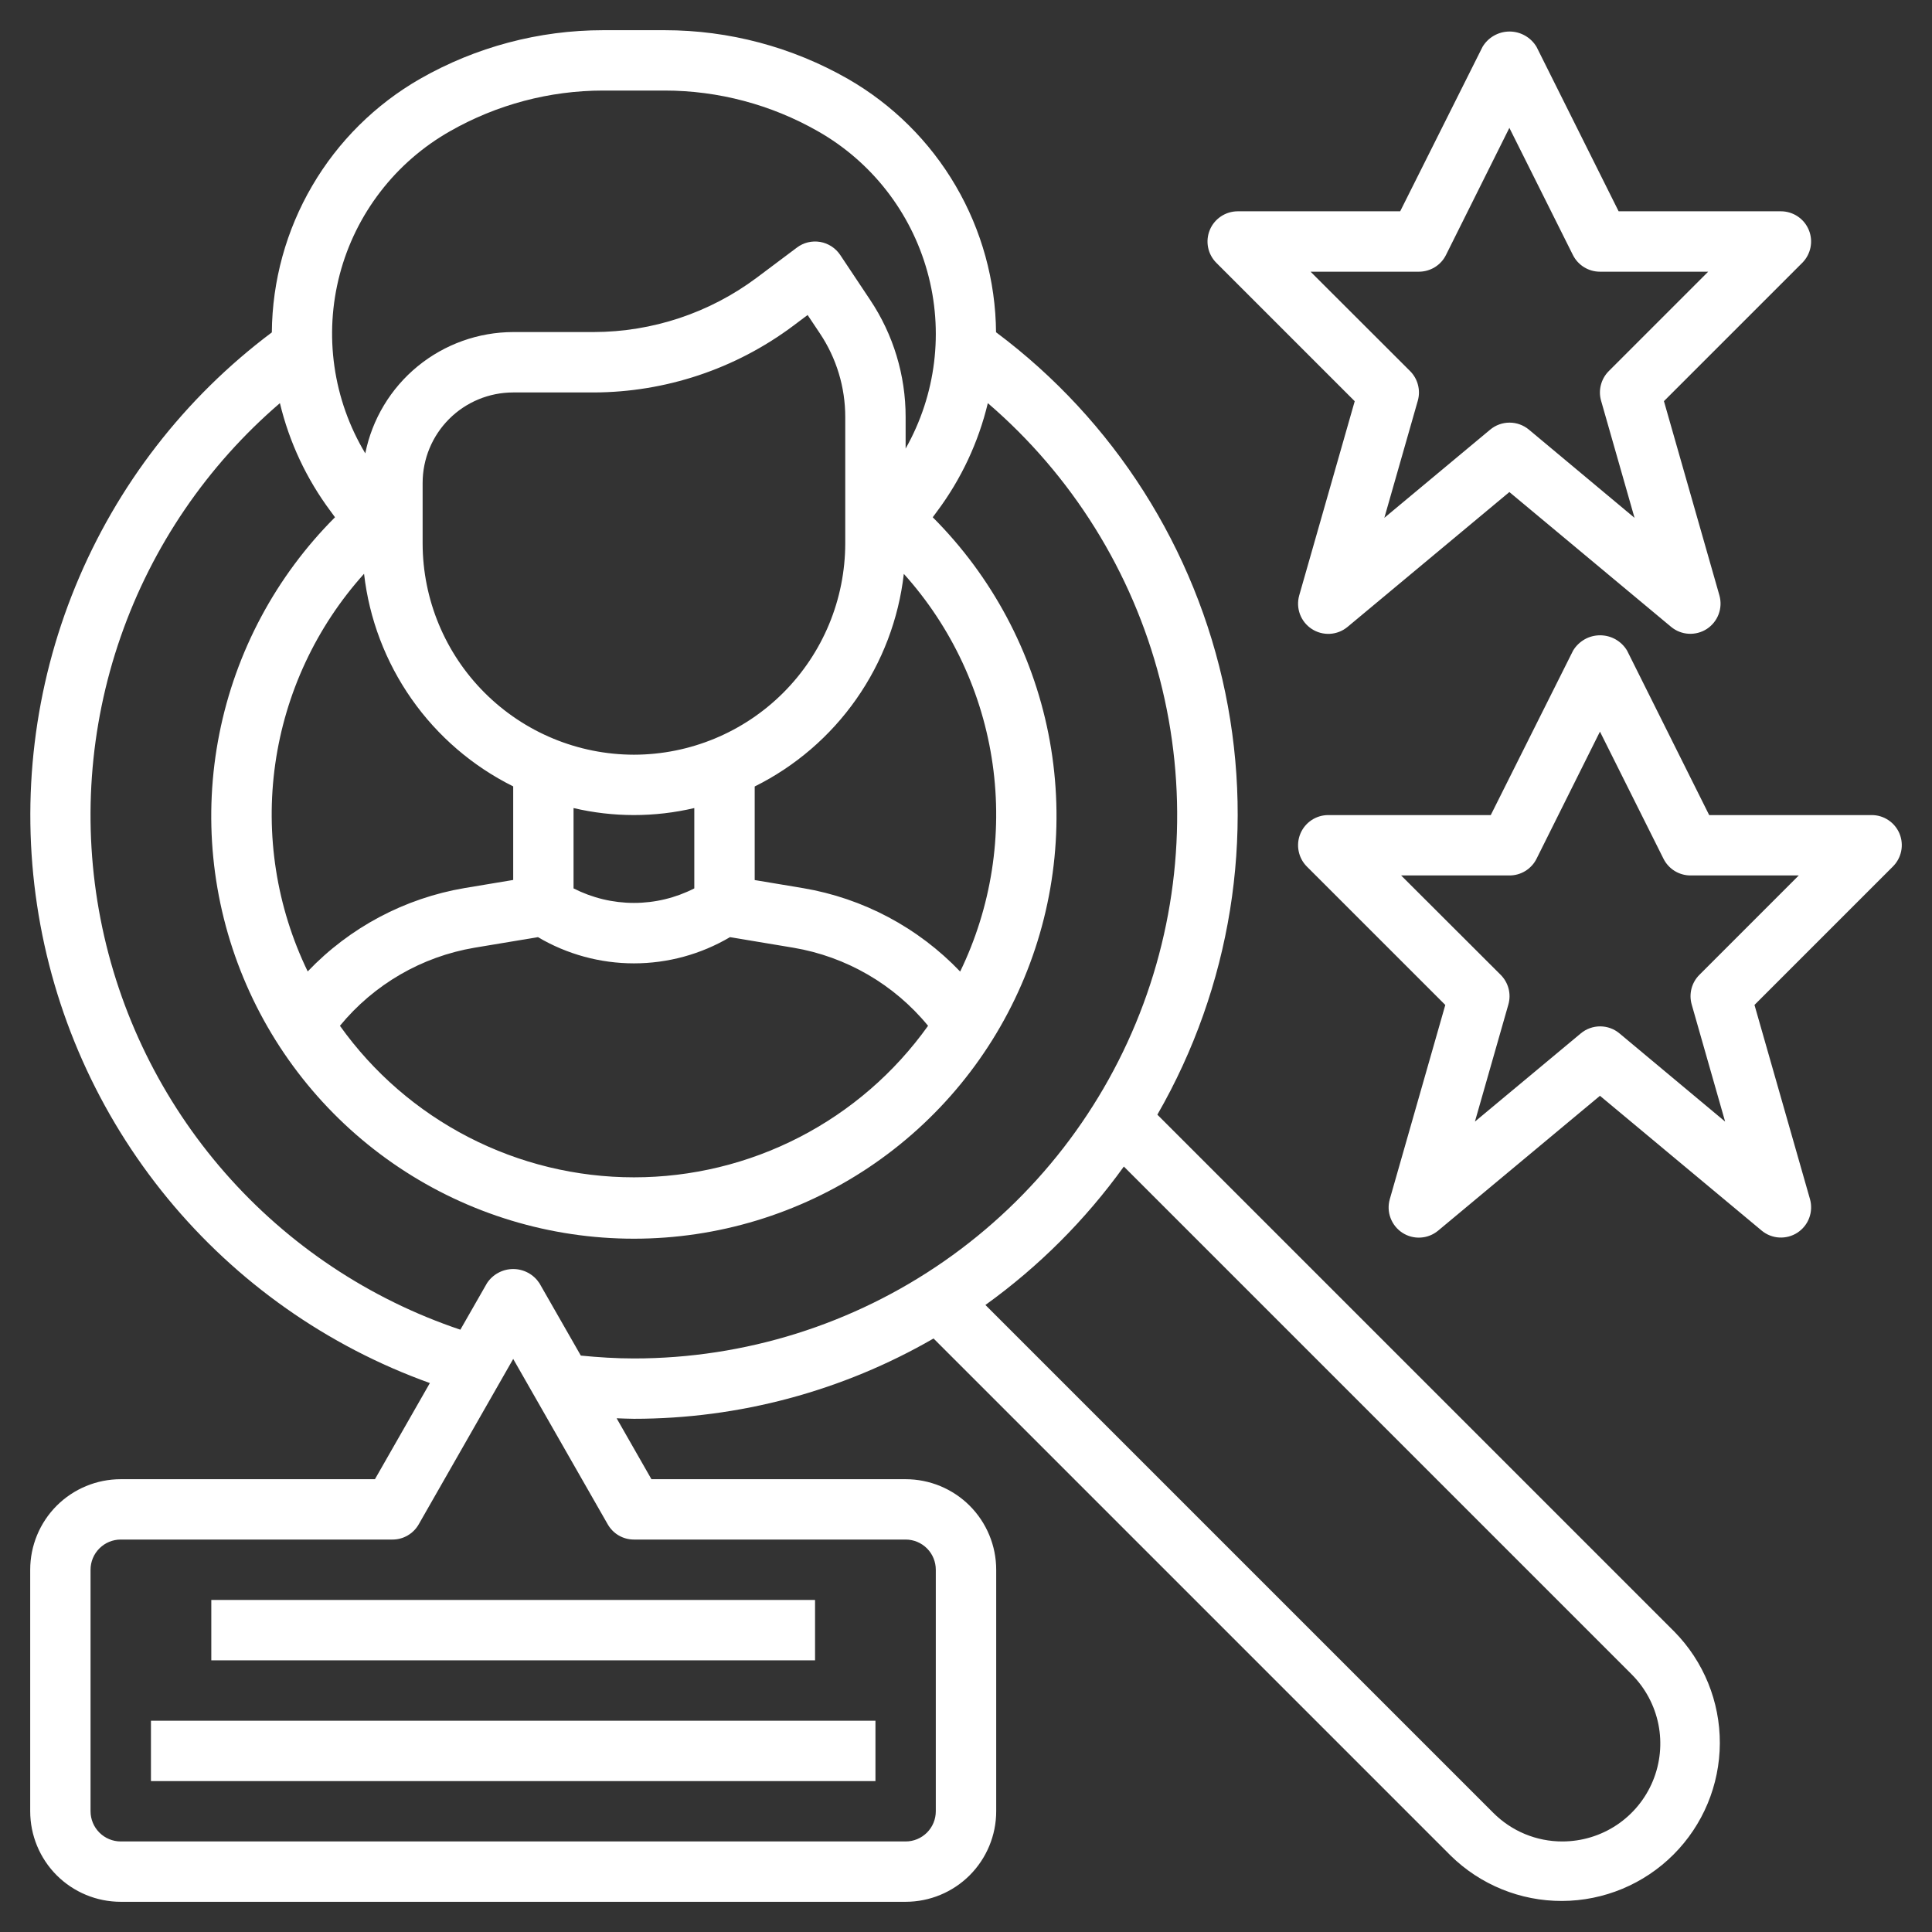 <svg width="60" height="60" viewBox="0 0 60 60" fill="none" xmlns="http://www.w3.org/2000/svg">
<rect x="0" y="0" width="60" height="60" fill="#333333" stroke="none"/>
<g clip-path="url(#clip0_915_25797)">
<path d="M35.943 34.617C38.225 30.655 38.976 25.994 38.053 21.516C37.129 17.038 34.596 13.054 30.933 10.318C30.919 8.719 30.487 7.15 29.679 5.77C28.872 4.389 27.716 3.244 26.329 2.448C24.597 1.459 22.638 0.938 20.644 0.938H18.731C16.737 0.938 14.778 1.459 13.046 2.448C11.658 3.244 10.502 4.39 9.695 5.772C8.887 7.153 8.455 8.722 8.442 10.323C5.734 12.352 3.627 15.076 2.343 18.207C1.059 21.337 0.647 24.757 1.15 28.103C1.653 31.449 3.053 34.596 5.201 37.211C7.349 39.825 10.165 41.809 13.35 42.952L11.644 45.938H3.75C3.004 45.938 2.289 46.234 1.761 46.761C1.234 47.289 0.938 48.004 0.938 48.75V56.25C0.938 56.996 1.234 57.711 1.761 58.239C2.289 58.766 3.004 59.062 3.75 59.062H28.125C28.871 59.062 29.586 58.766 30.114 58.239C30.641 57.711 30.938 56.996 30.938 56.25V48.75C30.938 48.004 30.641 47.289 30.114 46.761C29.586 46.234 28.871 45.938 28.125 45.938H20.231L19.15 44.046C19.329 44.051 19.508 44.062 19.688 44.062C22.954 44.062 26.163 43.202 28.992 41.568L45.047 57.623C45.971 58.533 47.217 59.041 48.514 59.036C49.812 59.031 51.054 58.513 51.971 57.596C52.888 56.679 53.406 55.437 53.411 54.14C53.416 52.843 52.908 51.596 51.998 50.672L35.943 34.617ZM13.976 4.075C15.425 3.249 17.064 2.813 18.731 2.812H20.644C22.311 2.813 23.95 3.249 25.399 4.075C27.066 5.022 28.289 6.592 28.8 8.439C29.312 10.287 29.069 12.262 28.125 13.931V12.953C28.127 11.658 27.743 10.39 27.023 9.313L26.093 7.917C26.022 7.811 25.93 7.721 25.823 7.651C25.716 7.582 25.596 7.535 25.471 7.513C25.345 7.492 25.216 7.496 25.092 7.526C24.968 7.556 24.852 7.611 24.75 7.688L23.5 8.625C22.038 9.717 20.263 10.309 18.438 10.312H15.938C14.855 10.315 13.806 10.691 12.969 11.377C12.132 12.063 11.558 13.018 11.344 14.079C10.848 13.253 10.522 12.335 10.386 11.381C10.249 10.427 10.306 9.455 10.551 8.522C10.796 7.59 11.226 6.716 11.814 5.953C12.402 5.189 13.137 4.551 13.976 4.075ZM15.938 24.422V27.328L14.431 27.579C12.569 27.895 10.86 28.803 9.556 30.169C8.587 28.169 8.237 25.927 8.548 23.727C8.86 21.527 9.82 19.471 11.306 17.819C11.466 19.219 11.974 20.556 12.783 21.709C13.591 22.862 14.676 23.795 15.938 24.422ZM17.812 25.095C19.046 25.385 20.329 25.385 21.562 25.095V27.59C20.982 27.886 20.339 28.041 19.688 28.041C19.036 28.041 18.393 27.886 17.812 27.59V25.095ZM19.688 23.438C17.948 23.436 16.28 22.744 15.049 21.513C13.819 20.283 13.127 18.615 13.125 16.875V15C13.125 14.254 13.421 13.539 13.949 13.011C14.476 12.484 15.192 12.188 15.938 12.188H18.438C20.668 12.182 22.838 11.459 24.625 10.125L25.081 9.783L25.462 10.353C25.977 11.122 26.251 12.028 26.25 12.953V16.875C26.248 18.615 25.556 20.283 24.326 21.513C23.095 22.744 21.427 23.436 19.688 23.438ZM14.738 29.432L16.707 29.104C17.61 29.637 18.64 29.918 19.688 29.918C20.737 29.918 21.767 29.637 22.67 29.104L24.638 29.432C26.28 29.709 27.766 30.57 28.822 31.857C27.784 33.312 26.415 34.499 24.826 35.317C23.238 36.136 21.476 36.563 19.689 36.563C17.902 36.563 16.141 36.136 14.553 35.317C12.964 34.499 11.594 33.312 10.557 31.857C11.613 30.571 13.098 29.709 14.738 29.432ZM29.818 30.172C28.514 28.806 26.805 27.898 24.943 27.582L23.438 27.331V24.425C24.699 23.798 25.784 22.865 26.592 21.712C27.401 20.559 27.909 19.221 28.069 17.822C29.555 19.474 30.515 21.531 30.827 23.731C31.139 25.932 30.787 28.175 29.818 30.174V30.172ZM28.125 47.812C28.374 47.812 28.612 47.911 28.788 48.087C28.964 48.263 29.062 48.501 29.062 48.75V56.25C29.062 56.499 28.964 56.737 28.788 56.913C28.612 57.089 28.374 57.188 28.125 57.188H3.75C3.501 57.188 3.263 57.089 3.087 56.913C2.911 56.737 2.812 56.499 2.812 56.25V48.75C2.812 48.501 2.911 48.263 3.087 48.087C3.263 47.911 3.501 47.812 3.75 47.812H12.188C12.352 47.813 12.514 47.77 12.657 47.687C12.8 47.605 12.919 47.486 13.001 47.344L15.938 42.203L18.874 47.34C18.956 47.483 19.074 47.603 19.217 47.686C19.36 47.769 19.522 47.812 19.688 47.812H28.125ZM18.038 42.099L16.751 39.849C16.662 39.715 16.542 39.604 16.4 39.528C16.258 39.451 16.099 39.411 15.938 39.411C15.776 39.411 15.617 39.451 15.475 39.528C15.333 39.604 15.213 39.715 15.124 39.849L14.297 41.295C11.473 40.346 8.951 38.665 6.989 36.424C5.026 34.183 3.691 31.462 3.122 28.538C2.553 25.614 2.768 22.591 3.747 19.778C4.726 16.964 6.432 14.46 8.693 12.52C8.984 13.734 9.52 14.876 10.267 15.877L10.404 16.064C8.569 17.9 7.319 20.238 6.813 22.784C6.306 25.33 6.566 27.969 7.56 30.367C8.553 32.766 10.236 34.815 12.394 36.258C14.552 37.7 17.09 38.469 19.686 38.469C22.281 38.469 24.819 37.7 26.977 36.258C29.136 34.815 30.818 32.766 31.811 30.367C32.805 27.969 33.065 25.33 32.559 22.784C32.052 20.238 30.802 17.9 28.967 16.064L29.105 15.877C29.852 14.876 30.387 13.734 30.678 12.52C33.292 14.765 35.157 17.756 36.02 21.092C36.883 24.428 36.705 27.948 35.508 31.179C34.311 34.41 32.153 37.197 29.325 39.165C26.496 41.133 23.133 42.188 19.688 42.188C19.137 42.188 18.585 42.153 18.038 42.099ZM48.523 57.188C48.124 57.189 47.728 57.111 47.359 56.958C46.99 56.805 46.655 56.58 46.373 56.297L30.603 40.527C32.259 39.336 33.711 37.884 34.902 36.228L50.672 51.998C51.097 52.423 51.386 52.964 51.504 53.554C51.621 54.144 51.561 54.755 51.331 55.31C51.101 55.866 50.712 56.34 50.212 56.675C49.712 57.009 49.124 57.187 48.523 57.188ZM42.072 12.46L40.348 18.492C40.294 18.685 40.302 18.89 40.372 19.077C40.442 19.264 40.571 19.424 40.738 19.533C40.906 19.643 41.104 19.695 41.303 19.684C41.503 19.673 41.694 19.598 41.848 19.47L46.875 15.281L51.898 19.468C52.052 19.596 52.243 19.671 52.442 19.682C52.642 19.693 52.84 19.641 53.008 19.532C53.175 19.422 53.303 19.263 53.373 19.076C53.444 18.888 53.452 18.684 53.398 18.491L51.675 12.458L55.972 8.161C56.103 8.03 56.191 7.863 56.227 7.682C56.263 7.501 56.245 7.313 56.174 7.142C56.104 6.971 55.984 6.825 55.831 6.722C55.678 6.619 55.497 6.563 55.312 6.562H50.268L47.719 1.456C47.632 1.311 47.509 1.19 47.362 1.107C47.215 1.023 47.049 0.979 46.88 0.979C46.711 0.979 46.544 1.023 46.397 1.107C46.25 1.19 46.127 1.311 46.041 1.456L43.484 6.562H38.438C38.252 6.563 38.071 6.618 37.917 6.721C37.763 6.824 37.642 6.97 37.572 7.141C37.501 7.313 37.482 7.501 37.518 7.683C37.554 7.865 37.644 8.032 37.775 8.163L42.072 12.46ZM44.062 8.438C44.237 8.438 44.409 8.39 44.558 8.299C44.708 8.207 44.828 8.076 44.906 7.919L46.875 3.971L48.848 7.919C48.926 8.075 49.046 8.206 49.194 8.298C49.343 8.389 49.513 8.438 49.688 8.438H53.049L49.962 11.525C49.844 11.643 49.76 11.79 49.718 11.952C49.675 12.114 49.677 12.284 49.723 12.444L50.762 16.082L47.481 13.342C47.312 13.202 47.1 13.125 46.88 13.125C46.661 13.125 46.448 13.202 46.28 13.342L42.992 16.082L44.031 12.445C44.077 12.284 44.079 12.114 44.036 11.952C43.995 11.791 43.91 11.643 43.792 11.525L40.701 8.438H44.062Z" fill="white"/>
<path d="M58.992 25.891C58.921 25.72 58.801 25.573 58.646 25.47C58.492 25.367 58.311 25.312 58.125 25.313H53.08L50.531 20.206C50.445 20.061 50.322 19.941 50.175 19.857C50.028 19.773 49.861 19.73 49.692 19.73C49.523 19.73 49.357 19.773 49.21 19.857C49.063 19.941 48.94 20.061 48.853 20.206L46.297 25.313H41.25C41.065 25.313 40.883 25.368 40.729 25.471C40.575 25.574 40.455 25.72 40.384 25.891C40.313 26.063 40.294 26.251 40.331 26.433C40.367 26.615 40.456 26.782 40.587 26.913L44.885 31.21L43.161 37.242C43.106 37.435 43.114 37.64 43.185 37.827C43.255 38.014 43.383 38.174 43.551 38.284C43.718 38.393 43.916 38.446 44.116 38.434C44.316 38.423 44.507 38.348 44.661 38.22L49.688 34.031L54.711 38.218C54.865 38.346 55.055 38.421 55.255 38.432C55.455 38.443 55.653 38.391 55.82 38.282C55.987 38.173 56.116 38.013 56.186 37.826C56.256 37.639 56.265 37.434 56.211 37.241L54.487 31.209L58.785 26.911C58.916 26.781 59.006 26.614 59.043 26.433C59.08 26.251 59.062 26.063 58.992 25.891ZM52.776 30.275C52.657 30.393 52.573 30.541 52.531 30.702C52.489 30.864 52.491 31.034 52.537 31.195L53.575 34.832L50.294 32.093C50.126 31.952 49.913 31.875 49.694 31.875C49.474 31.875 49.262 31.952 49.093 32.093L45.805 34.832L46.844 31.195C46.89 31.035 46.892 30.864 46.85 30.703C46.808 30.541 46.723 30.393 46.605 30.275L43.513 27.188H46.875C47.05 27.189 47.222 27.141 47.371 27.049C47.52 26.957 47.641 26.826 47.719 26.669L49.688 22.721L51.661 26.669C51.739 26.825 51.859 26.956 52.007 27.048C52.155 27.139 52.326 27.188 52.5 27.188H55.862L52.776 30.275ZM4.688 53.438H27.188V55.313H4.688V53.438ZM6.562 49.688H25.312V51.563H6.562V49.688Z" fill="white"/>
</g>
<defs>
<clipPath id="clip0_915_25797">
<rect width="60" height="60" fill="white"/>
</clipPath>
</defs>
</svg>
